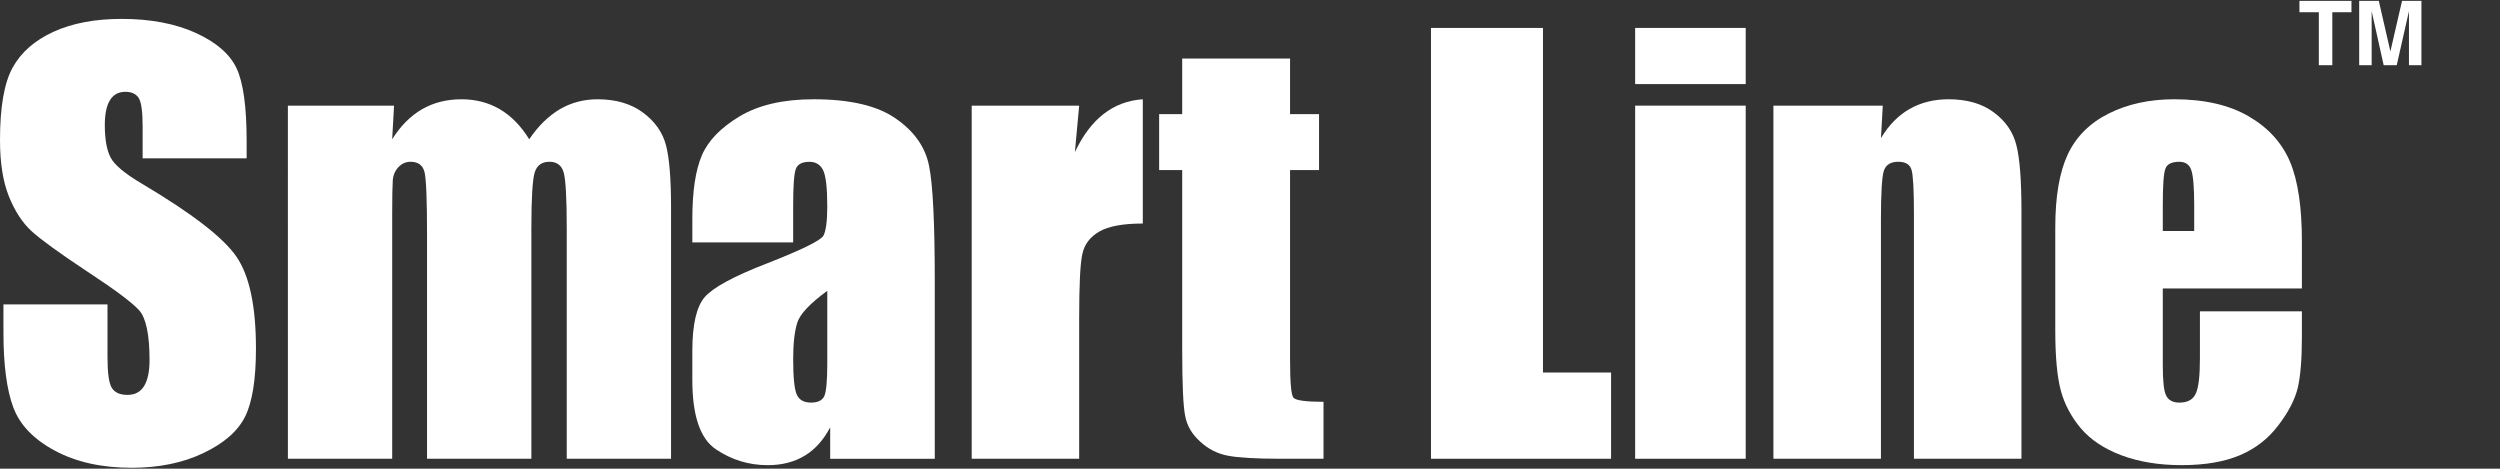 <?xml version="1.0" encoding="utf-8"?>
<!-- Generator: Adobe Illustrator 21.1.0, SVG Export Plug-In . SVG Version: 6.00 Build 0)  -->
<svg version="1.1" id="Слой_1" xmlns="http://www.w3.org/2000/svg" xmlns:xlink="http://www.w3.org/1999/xlink" x="0px" y="0px"
	 width="218.5px" height="40.961px" viewBox="0 0 218.5 40.961" style="enable-background:new 0 0 218.5 40.961;"
	 xml:space="preserve">
<rect x="0" y="0" width="218.5" height="40.961" fill="#333333" stroke="none"/>
<style type="text/css">
	.st0{fill:#FFFFFF;}
</style>
<g>
	<path class="st0" d="M21.557,13.838h-9.091v-2.79c0-1.304-0.117-2.13-0.348-2.491
		c-0.236-0.356-0.622-0.533-1.165-0.533c-0.59,0-1.033,0.241-1.336,0.722
		C9.312,9.227,9.161,9.959,9.161,10.932c0,1.259,0.172,2.205,0.51,2.84
		c0.326,0.64,1.247,1.406,2.767,2.304c4.358,2.586,7.1,4.708,8.235,6.368
		c1.135,1.66,1.697,4.333,1.697,8.023c0,2.683-0.314,4.656-0.941,5.93
		c-0.63,1.272-1.839,2.337-3.641,3.195c-1.797,0.861-3.892,1.292-6.276,1.292
		c-2.623,0-4.858-0.498-6.709-1.491c-1.852-0.991-3.068-2.252-3.641-3.788
		c-0.572-1.538-0.861-3.713-0.861-6.535v-2.466H9.395v4.582
		c0,1.411,0.124,2.319,0.383,2.723c0.254,0.403,0.709,0.605,1.361,0.605
		c0.652,0,1.135-0.256,1.453-0.769c0.316-0.513,0.478-1.272,0.478-2.277
		c0-2.22-0.304-3.666-0.908-4.35c-0.622-0.684-2.148-1.824-4.582-3.417
		c-2.434-1.615-4.047-2.787-4.838-3.514c-0.789-0.729-1.446-1.735-1.964-3.024
		C0.259,15.877,0,14.232,0,12.233c0-2.884,0.368-4.99,1.105-6.326
		c0.734-1.334,1.926-2.374,3.566-3.128c1.647-0.749,3.628-1.127,5.953-1.127
		c2.546,0,4.711,0.413,6.505,1.234c1.789,0.821,2.976,1.856,3.556,3.103
		c0.582,1.249,0.871,3.367,0.871,6.361V13.838z"/>
	<path class="st0" d="M34.44,9.234l-0.164,2.937c0.732-1.167,1.6-2.038,2.606-2.623
		c1.01-0.58,2.155-0.871,3.444-0.871c2.509,0,4.487,1.162,5.928,3.494
		c0.791-1.167,1.685-2.038,2.673-2.623c0.99-0.58,2.095-0.871,3.307-0.871
		c1.595,0,2.914,0.386,3.962,1.162c1.045,0.774,1.715,1.725,2.011,2.847
		c0.296,1.125,0.443,2.952,0.443,5.477v21.932h-9.116v-20.118
		c0-2.633-0.09-4.268-0.266-4.895c-0.179-0.63-0.595-0.943-1.244-0.943
		c-0.669,0-1.097,0.311-1.292,0.933c-0.192,0.617-0.291,2.255-0.291,4.905v20.118
		h-9.118v-19.605c0-3.024-0.072-4.838-0.219-5.44
		c-0.147-0.607-0.555-0.911-1.224-0.911c-0.416,0-0.769,0.162-1.065,0.478
		c-0.296,0.321-0.458,0.707-0.488,1.165c-0.032,0.455-0.05,1.428-0.05,2.917
		v21.397h-9.116V9.234H34.44z"/>
	<path class="st0" d="M72.304,25.418c-1.506,1.102-2.377,2.023-2.618,2.77
		c-0.239,0.744-0.363,1.812-0.363,3.208c0,1.595,0.107,2.628,0.316,3.093
		c0.209,0.465,0.622,0.697,1.244,0.697c0.587,0,0.973-0.182,1.15-0.547
		c0.179-0.361,0.271-1.319,0.271-2.872V25.418z M69.323,21.188h-8.812v-2.07
		c0-2.387,0.276-4.228,0.826-5.525c0.55-1.292,1.655-2.434,3.312-3.429
		c1.66-0.99,3.818-1.488,6.465-1.488c3.178,0,5.575,0.56,7.18,1.687
		c1.62,1.122,2.586,2.504,2.907,4.139c0.336,1.637,0.498,5.005,0.498,10.104v15.492
		h-9.141v-2.752c-0.577,1.105-1.316,1.931-2.225,2.481
		c-0.903,0.55-1.986,0.829-3.238,0.829c-1.645,0-3.153-0.463-4.524-1.386
		c-1.374-0.921-2.061-2.939-2.061-6.055v-2.536c0-2.312,0.363-3.885,1.092-4.723
		c0.729-0.836,2.536-1.814,5.42-2.929c3.083-1.209,4.736-2.023,4.952-2.441
		c0.214-0.418,0.329-1.269,0.329-2.558c0-1.613-0.124-2.663-0.363-3.153
		c-0.239-0.488-0.642-0.732-1.197-0.732c-0.637,0-1.03,0.209-1.185,0.617
		c-0.159,0.411-0.236,1.478-0.236,3.198V21.188z"/>
	<path class="st0" d="M94.319,9.234l-0.373,4.059c1.371-2.907,3.35-4.445,5.935-4.616
		v10.86c-1.73,0-2.976,0.231-3.798,0.697c-0.801,0.465-1.302,1.112-1.478,1.941
		c-0.197,0.829-0.286,2.742-0.286,5.734v12.187H84.927V9.234H94.319z"/>
	<path class="st0" d="M112.751,5.118v4.86h2.533v4.883h-2.533v16.512
		c0,2.031,0.09,3.163,0.304,3.394c0.214,0.231,1.088,0.351,2.621,0.351v4.977
		h-3.795c-2.14,0-3.656-0.092-4.584-0.271c-0.908-0.177-1.71-0.585-2.404-1.232
		c-0.717-0.642-1.142-1.379-1.302-2.207c-0.179-0.826-0.266-2.777-0.266-5.851
		V14.861h-2.016V9.978h2.016v-4.86H112.751z"/>
	<polygon class="st0" points="134.855,2.442 134.855,32.559 140.808,32.559 140.808,40.095 
		125.068,40.095 125.068,2.442 	"/>
	<path class="st0" d="M142.912,9.233h9.663v30.862h-9.663V9.233z M142.912,2.441h9.663V7.349
		h-9.663V2.441z"/>
	<path class="st0" d="M164.554,9.234l-0.159,2.842c0.677-1.135,1.513-1.986,2.496-2.548
		c0.998-0.567,2.12-0.851,3.419-0.851c1.605,0,2.924,0.378,3.939,1.14
		c1.035,0.759,1.695,1.715,1.981,2.869c0.301,1.157,0.445,3.083,0.445,5.781
		v21.629h-9.397V18.723c0-2.123-0.07-3.419-0.212-3.885
		c-0.142-0.465-0.518-0.699-1.16-0.699c-0.677,0-1.088,0.271-1.264,0.804
		c-0.162,0.535-0.249,1.966-0.249,4.29v20.862h-9.397V9.234H164.554z"/>
	<path class="st0" d="M191.773,20.189v-2.257c0-1.595-0.09-2.628-0.266-3.093
		c-0.162-0.465-0.518-0.699-1.033-0.699c-0.662,0-1.073,0.202-1.214,0.595
		c-0.162,0.396-0.231,1.463-0.231,3.198v2.257H191.773z M201.185,25.211h-12.157
		v6.672c0,1.399,0.087,2.295,0.301,2.7c0.197,0.403,0.59,0.605,1.16,0.605
		c0.714,0,1.195-0.269,1.426-0.804c0.251-0.533,0.358-1.568,0.358-3.106v-4.066
		h8.912v2.277c0,1.909-0.124,3.372-0.356,4.395
		c-0.251,1.025-0.804,2.118-1.695,3.28c-0.871,1.165-1.996,2.036-3.352,2.616
		c-1.371,0.582-3.063,0.874-5.114,0.874c-1.976,0-3.725-0.289-5.258-0.861
		c-1.516-0.572-2.693-1.361-3.549-2.362c-0.836-1-1.423-2.098-1.747-3.3
		c-0.321-1.202-0.483-2.952-0.483-5.246v-8.999c0-2.698,0.361-4.825,1.09-6.386
		c0.729-1.555,1.924-2.75,3.584-3.579c1.657-0.829,3.566-1.244,5.724-1.244
		c2.635,0,4.811,0.498,6.523,1.501c1.712,0.998,2.904,2.324,3.601,3.977
		c0.694,1.65,1.033,3.972,1.033,6.963V25.211z"/>
	<polygon class="st0" points="205.518,0.076 205.518,1.069 203.844,1.069 203.844,5.698 
		202.666,5.698 202.666,1.069 200.972,1.069 200.972,0.076 	"/>
	<polygon class="st0" points="209.938,0.076 211.633,0.076 211.633,5.698 210.543,5.698 
		210.543,1.895 210.543,1.435 210.543,0.977 209.475,5.698 208.333,5.698 
		207.283,0.977 207.283,1.435 207.283,1.895 207.283,5.698 206.193,5.698 
		206.193,0.076 207.907,0.076 208.92,4.496 	"/>
</g>
</svg>
